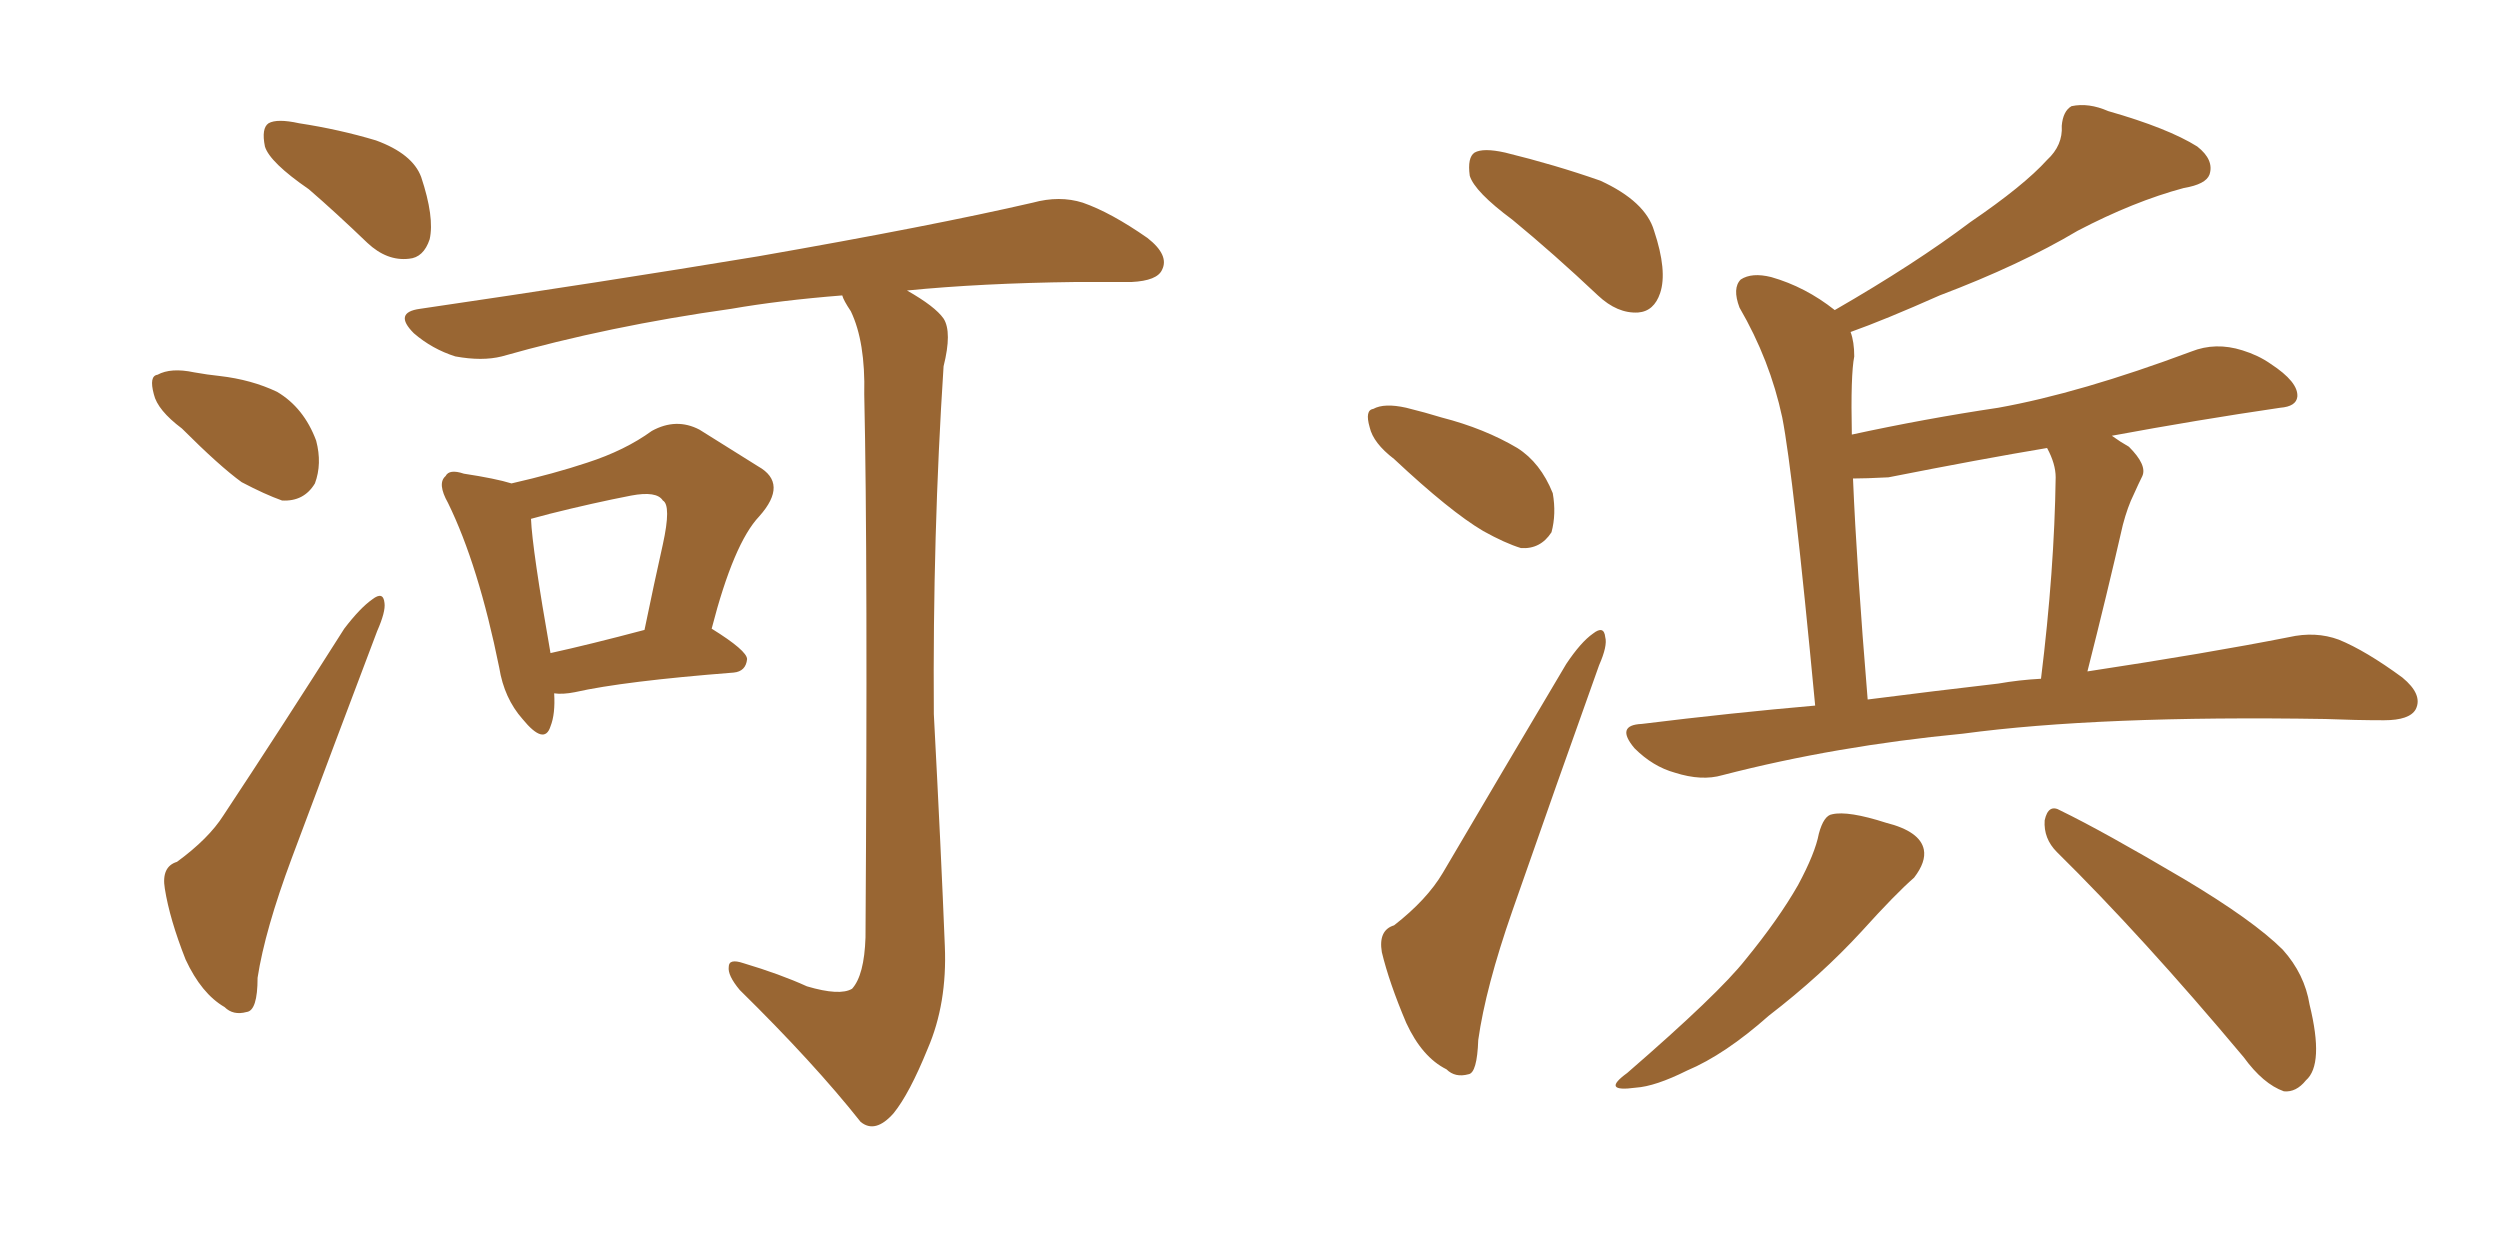 <svg xmlns="http://www.w3.org/2000/svg" xmlns:xlink="http://www.w3.org/1999/xlink" width="300" height="150"><path fill="#996633" padding="10" d="M37.06 22.71L37.06 22.71Q32.37 19.48 31.79 17.58L31.79 17.58Q31.35 15.38 32.23 14.79L32.23 14.79Q33.25 14.21 35.89 14.79L35.89 14.79Q40.72 15.53 45.12 16.85L45.12 16.85Q49.51 18.46 50.54 21.24L50.54 21.24Q52.15 26.07 51.56 28.71L51.56 28.71Q50.83 30.91 49.07 31.05L49.07 31.05Q46.44 31.35 44.09 29.15L44.09 29.15Q40.28 25.49 37.06 22.71ZM21.83 51.42L21.83 51.42Q18.90 49.22 18.46 47.31L18.46 47.31Q17.87 45.12 18.90 44.97L18.90 44.97Q20.51 44.09 23.29 44.68L23.29 44.68Q24.90 44.97 26.37 45.12L26.37 45.12Q30.18 45.56 33.25 47.02L33.25 47.02Q36.47 48.93 37.94 52.88L37.94 52.88Q38.67 55.66 37.79 58.01L37.79 58.01Q36.47 60.21 33.84 60.06L33.84 60.06Q31.79 59.33 29.00 57.86L29.00 57.86Q26.37 55.96 21.83 51.42ZM21.24 103.42L21.24 103.42Q25.05 100.63 26.81 97.85L26.81 97.85Q33.69 87.45 41.31 75.44L41.31 75.44Q43.21 72.95 44.68 71.92L44.68 71.92Q46.00 70.90 46.14 72.36L46.14 72.36Q46.29 73.39 45.26 75.73L45.26 75.73Q40.43 88.48 35.01 102.98L35.01 102.98Q31.79 111.62 30.91 117.33L30.91 117.33Q30.91 121.29 29.59 121.44L29.59 121.44Q27.98 121.88 26.95 120.85L26.95 120.85Q24.17 119.24 22.27 115.14L22.27 115.14Q20.36 110.30 19.78 106.64L19.78 106.64Q19.34 104.00 21.24 103.42ZM66.50 83.20L66.50 83.20Q66.65 85.69 66.06 87.16L66.06 87.16Q65.33 89.50 62.70 86.28L62.70 86.28Q60.50 83.79 59.91 80.13L59.91 80.13Q57.42 67.82 53.76 60.35L53.76 60.35Q52.44 58.01 53.47 57.13L53.47 57.13Q53.91 56.25 55.66 56.84L55.66 56.84Q59.47 57.42 61.38 58.01L61.38 58.01Q66.50 56.84 70.46 55.52L70.46 55.52Q75 54.05 78.22 51.71L78.22 51.71Q81.15 50.10 83.94 51.56L83.94 51.56Q88.18 54.20 90.97 55.96L90.97 55.96Q94.63 58.01 91.11 61.96L91.11 61.96Q88.04 65.19 85.40 75.44L85.40 75.44Q89.65 78.08 89.65 79.10L89.65 79.10Q89.50 80.57 88.04 80.71L88.04 80.71Q74.85 81.74 68.99 83.06L68.99 83.06Q67.53 83.35 66.50 83.20ZM66.06 78.37L66.06 78.37Q70.75 77.34 77.34 75.59L77.34 75.59Q78.52 69.87 79.54 65.33L79.54 65.33Q80.57 60.64 79.54 60.06L79.54 60.06Q78.81 58.89 75.73 59.47L75.73 59.47Q71.19 60.35 65.92 61.67L65.92 61.67Q64.31 62.11 63.72 62.26L63.72 62.26Q63.87 65.92 66.06 78.37ZM96.83 118.36L96.83 118.36L96.83 118.36Q100.78 119.53 102.25 118.65L102.25 118.65Q103.71 117.04 103.86 112.50L103.86 112.50Q104.15 67.24 103.71 47.31L103.71 47.31Q103.86 41.02 102.10 37.35L102.10 37.35Q101.22 36.04 101.07 35.45L101.07 35.45Q93.60 36.04 87.74 37.06L87.74 37.06Q73.10 39.11 60.21 42.77L60.21 42.77Q57.86 43.36 54.64 42.77L54.64 42.77Q51.86 41.89 49.66 39.99L49.66 39.99Q47.17 37.50 50.39 37.06L50.39 37.06Q72.36 33.84 90.97 30.76L90.97 30.76Q111.91 27.10 123.93 24.32L123.93 24.32Q127.15 23.44 129.93 24.32L129.93 24.32Q133.30 25.49 137.70 28.56L137.70 28.56Q140.33 30.62 139.45 32.37L139.45 32.37Q138.87 33.69 135.79 33.84L135.79 33.84Q132.57 33.84 129.05 33.84L129.05 33.84Q117.77 33.98 108.84 34.86L108.84 34.86Q112.21 36.77 113.23 38.23L113.23 38.23Q114.26 39.84 113.23 43.95L113.23 43.95Q111.91 64.16 112.06 85.69L112.06 85.69Q112.94 102.39 113.38 113.53L113.38 113.53Q113.67 120.41 111.33 125.83L111.33 125.83Q109.13 131.25 107.23 133.59L107.23 133.59Q105.03 136.08 103.27 134.62L103.27 134.62Q97.71 127.59 88.77 118.80L88.77 118.80Q87.30 117.04 87.45 116.02L87.45 116.02Q87.45 114.99 89.21 115.58L89.21 115.58Q93.60 116.89 96.83 118.36ZM181.49 26.37L181.49 26.37Q176.95 23.00 176.37 21.09L176.37 21.09Q176.07 18.90 176.95 18.31L176.95 18.31Q177.98 17.72 180.62 18.31L180.62 18.31Q186.62 19.78 192.04 21.68L192.04 21.68Q197.46 24.17 198.49 27.69L198.49 27.69Q200.10 32.52 199.22 35.16L199.22 35.16Q198.49 37.35 196.58 37.50L196.58 37.50Q194.09 37.65 191.75 35.45L191.75 35.45Q186.47 30.47 181.49 26.37ZM167.29 55.08L167.29 55.08Q164.79 53.17 164.36 51.27L164.36 51.27Q163.77 49.22 164.79 49.07L164.79 49.07Q166.11 48.34 168.75 48.93L168.75 48.93Q171.09 49.51 173.00 50.10L173.00 50.10Q178.13 51.42 182.08 53.76L182.08 53.76Q184.86 55.52 186.33 59.18L186.33 59.18Q186.77 61.67 186.18 63.87L186.18 63.87Q184.86 65.92 182.52 65.77L182.52 65.77Q180.62 65.19 177.98 63.72L177.98 63.72Q174.02 61.38 167.29 55.08ZM167.29 111.04L167.29 111.04Q171.24 107.96 173.14 104.74L173.14 104.74Q180.03 93.02 187.94 79.69L187.94 79.69Q189.70 77.05 191.16 76.03L191.16 76.03Q192.48 75 192.63 76.46L192.63 76.46Q192.92 77.49 191.89 79.83L191.89 79.83Q186.91 93.75 181.49 109.28L181.49 109.28Q178.27 118.51 177.39 124.80L177.39 124.80Q177.25 128.76 176.22 128.91L176.22 128.91Q174.61 129.35 173.58 128.32L173.58 128.32Q170.65 126.86 168.75 122.75L168.75 122.75Q166.70 117.92 165.82 114.26L165.82 114.26Q165.38 111.62 167.29 111.04ZM217.82 84.67L217.82 84.67Q215.19 56.84 213.87 50.10L213.87 50.10Q212.40 43.21 208.74 36.91L208.74 36.91Q207.86 34.57 208.89 33.54L208.89 33.54Q210.21 32.67 212.55 33.25L212.55 33.25Q216.65 34.42 220.17 37.21L220.17 37.21Q229.83 31.64 236.43 26.66L236.43 26.66Q242.87 22.27 245.65 19.19L245.65 19.19Q247.56 17.43 247.41 15.09L247.41 15.09Q247.56 13.33 248.58 12.74L248.58 12.74Q250.63 12.30 252.98 13.33L252.98 13.33Q260.16 15.38 263.67 17.58L263.67 17.58Q265.72 19.19 265.14 20.95L265.14 20.95Q264.70 22.12 262.06 22.56L262.06 22.56Q256.05 24.17 249.32 27.69L249.32 27.69Q242.43 31.79 232.76 35.45L232.76 35.45Q226.17 38.38 222.07 39.84L222.07 39.84Q222.51 41.02 222.51 42.77L222.51 42.77Q222.07 44.97 222.22 52.15L222.22 52.15Q231.01 50.24 239.79 48.93L239.79 48.93Q249.61 47.17 262.94 42.19L262.94 42.19Q265.87 41.02 269.09 42.04L269.09 42.04Q271.00 42.63 272.46 43.65L272.46 43.65Q275.83 45.85 275.68 47.61L275.68 47.61Q275.54 48.78 273.63 48.93L273.63 48.93Q263.67 50.39 253.42 52.29L253.42 52.29Q254.44 53.03 255.47 53.61L255.47 53.61Q257.67 55.81 257.08 57.13L257.08 57.13Q256.64 58.01 256.05 59.33L256.05 59.33Q255.32 60.79 254.74 62.99L254.74 62.99Q252.83 71.34 250.49 80.57L250.49 80.57Q264.99 78.37 274.66 76.46L274.66 76.46Q277.88 75.73 280.66 76.76L280.66 76.76Q283.89 78.08 288.28 81.30L288.28 81.30Q290.77 83.35 289.89 85.11L289.89 85.11Q289.16 86.43 286.08 86.43L286.08 86.43Q282.71 86.43 279.05 86.28L279.05 86.28Q251.95 85.84 235.55 88.04L235.55 88.04Q220.31 89.50 206.69 93.02L206.69 93.02Q204.20 93.75 200.98 92.72L200.98 92.72Q198.34 91.99 196.14 89.79L196.14 89.79Q193.80 87.01 197.02 86.87L197.02 86.87Q207.71 85.55 217.82 84.67ZM239.79 82.03L239.79 82.03Q242.29 81.59 244.92 81.45L244.92 81.45Q246.53 68.41 246.68 57.28L246.68 57.28Q246.68 55.66 245.65 53.76L245.65 53.76Q237.74 55.08 226.61 57.28L226.61 57.28Q223.83 57.42 222.36 57.42L222.36 57.42Q222.80 67.97 224.12 83.94L224.12 83.94Q232.18 82.91 239.79 82.03ZM218.26 100.05L218.26 100.05Q218.85 97.85 219.87 97.71L219.87 97.71Q221.78 97.27 226.32 98.73L226.32 98.73Q230.42 99.76 230.86 101.95L230.86 101.95Q231.15 103.42 229.69 105.32L229.69 105.32Q227.49 107.23 223.39 111.77L223.39 111.77Q218.55 117.04 212.26 121.88L212.26 121.88Q206.98 126.56 202.44 128.47L202.44 128.47Q198.63 130.37 196.29 130.52L196.29 130.52Q192.04 131.10 195.26 128.76L195.26 128.76Q206.25 119.24 209.47 115.14L209.47 115.14Q213.43 110.30 215.77 106.20L215.77 106.20Q217.82 102.39 218.26 100.05ZM246.83 102.25L246.83 102.25L246.83 102.25Q245.21 100.63 245.36 98.44L245.36 98.44Q245.80 96.39 247.27 97.27L247.27 97.27Q252.39 99.76 262.06 105.47L262.06 105.47Q270.41 110.45 273.93 113.96L273.93 113.96Q276.56 116.89 277.15 120.56L277.15 120.56Q278.91 127.73 276.71 129.64L276.71 129.64Q275.54 131.10 274.07 130.96L274.07 130.96Q271.58 130.08 269.24 126.86L269.24 126.86Q257.08 112.35 246.83 102.25Z"/></svg>